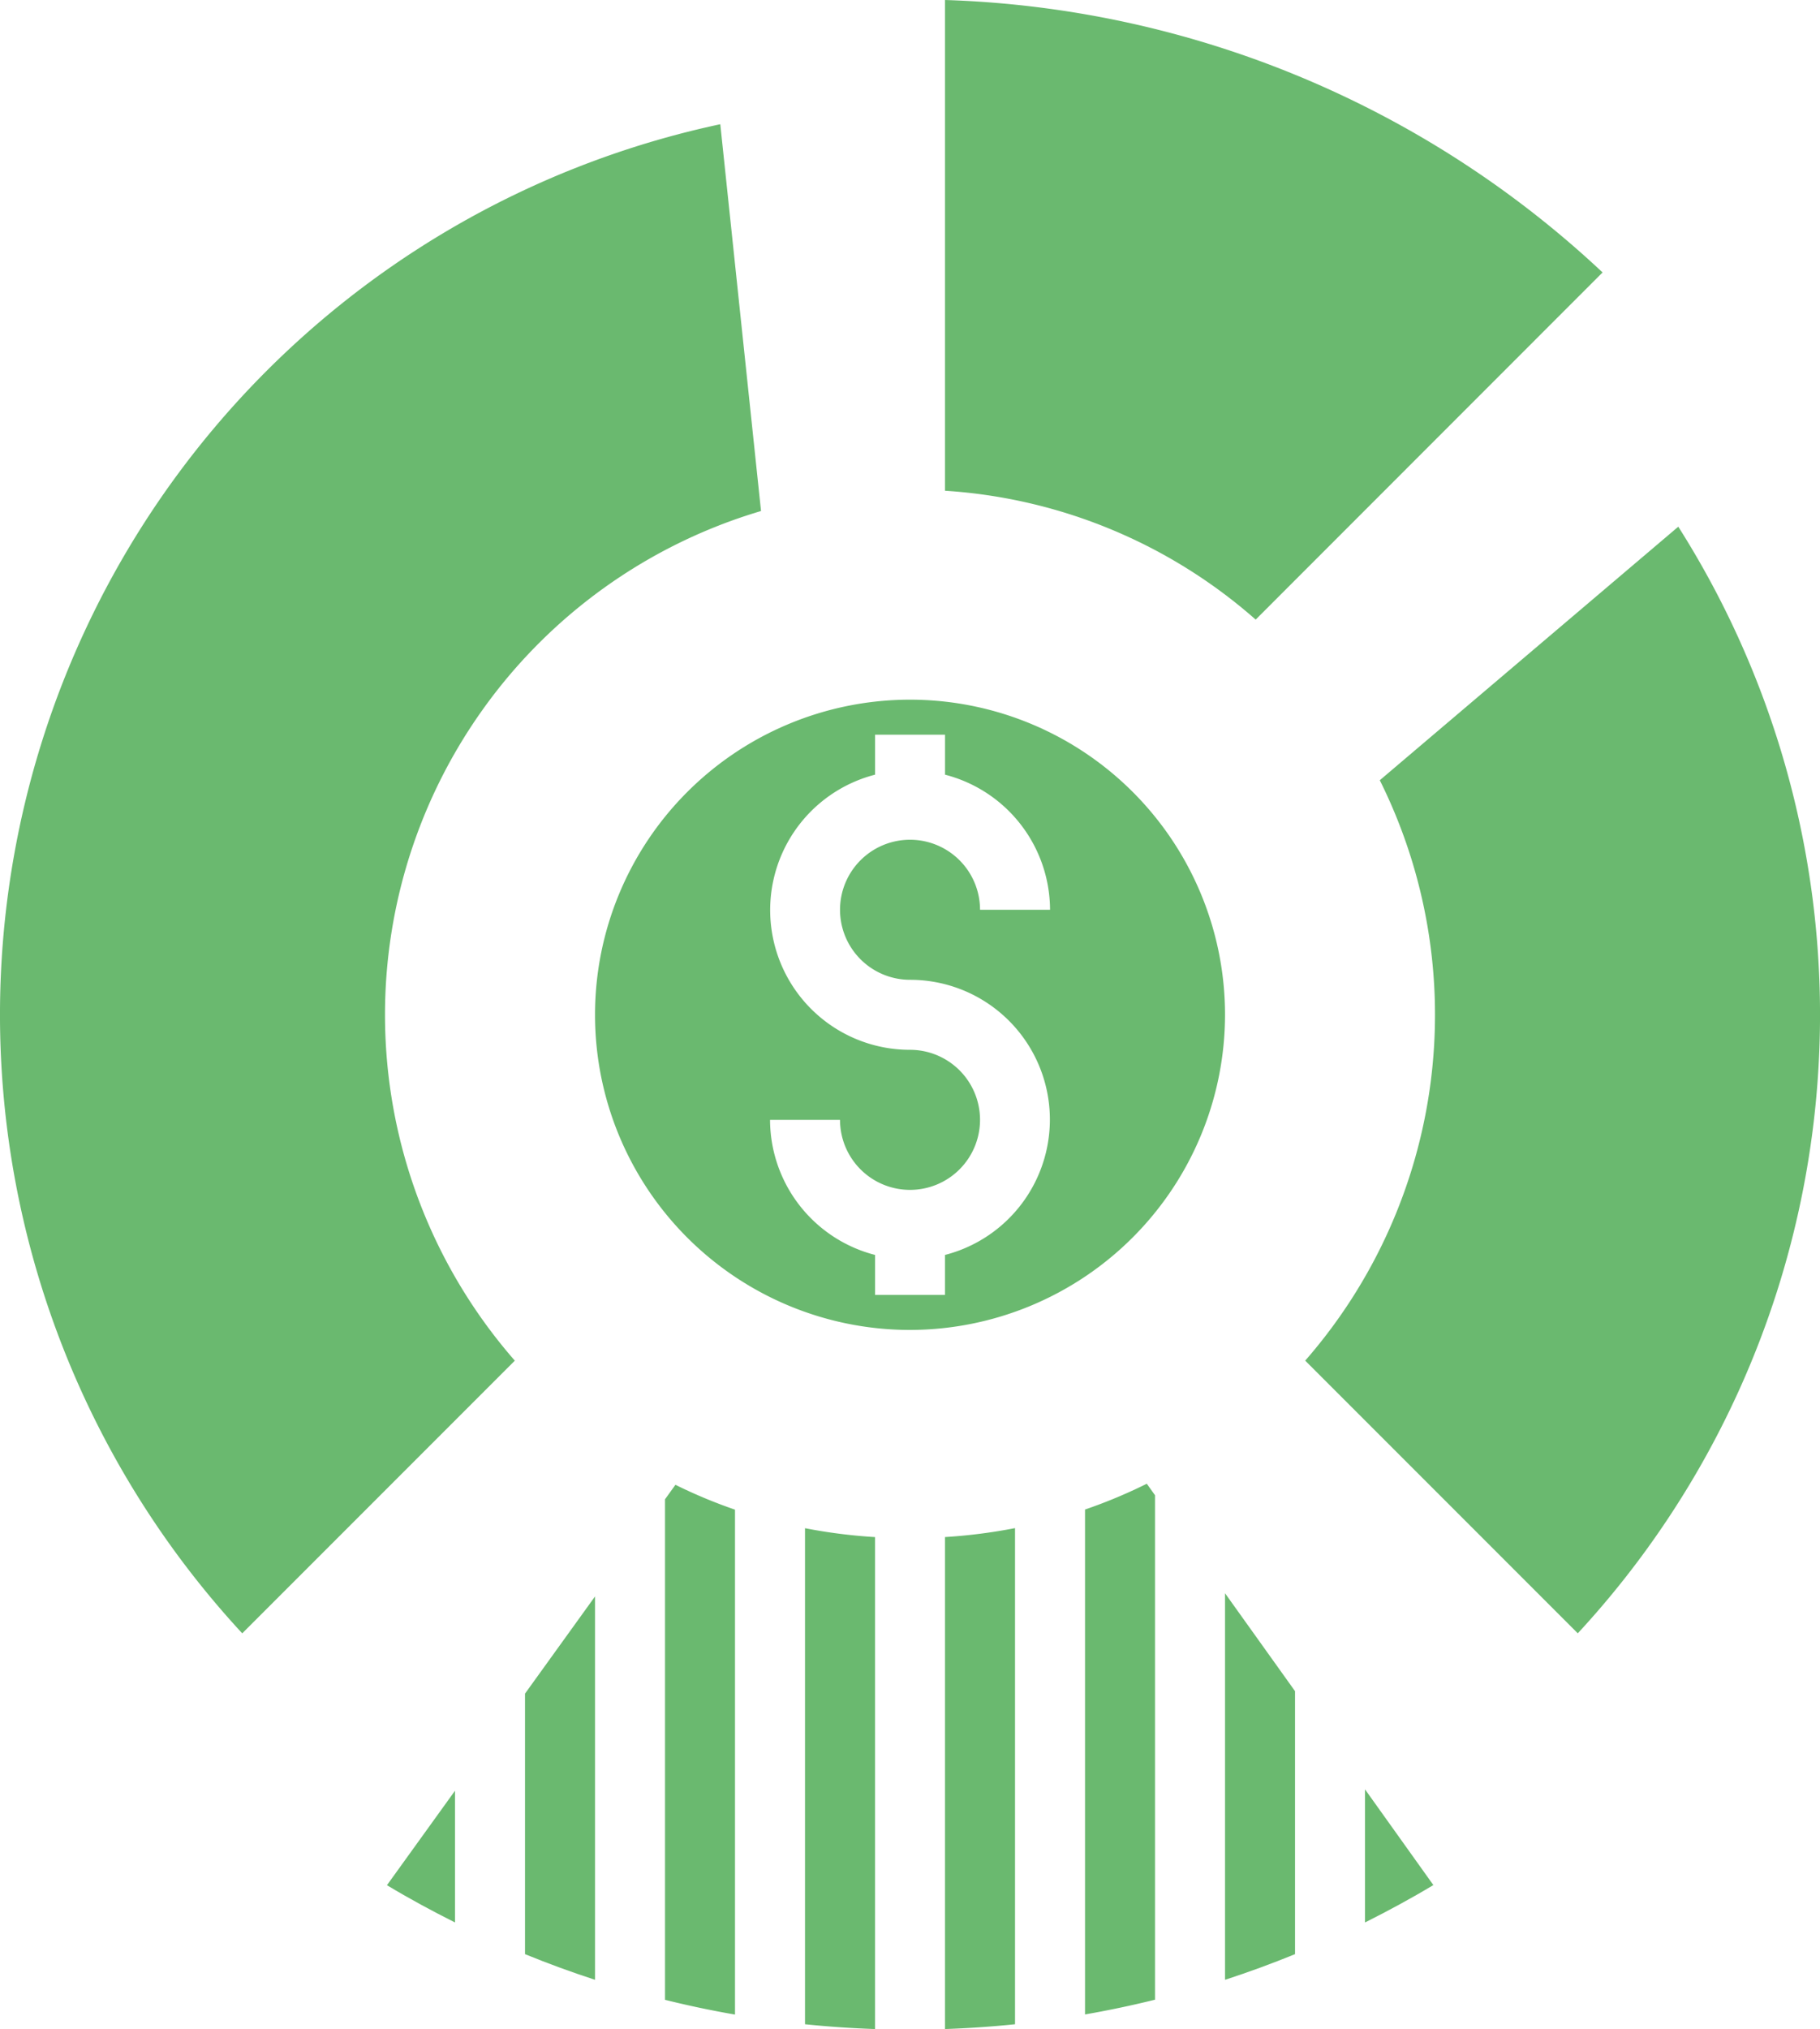 <svg id="allocation" xmlns="http://www.w3.org/2000/svg" width="69.234" height="77.156" viewBox="0 0 69.234 77.156">
  <path id="Path_40348" data-name="Path 40348" d="M46.966,34.983A11.983,11.983,0,1,0,34.983,46.966,12,12,0,0,0,46.966,34.983ZM34.983,33.652a5.315,5.315,0,0,1,1.331,10.462v1.521H33.652V44.114a5.321,5.321,0,0,1-3.994-5.137H32.32a2.663,2.663,0,1,0,2.663-2.663,5.315,5.315,0,0,1-1.331-10.462V24.331h2.663v1.521a5.321,5.321,0,0,1,3.994,5.137H37.646a2.663,2.663,0,1,0-2.663,2.663Z" transform="translate(-0.365 3.606)" fill="#6ab96f"/>
  <path id="Path_40349" data-name="Path 40349" d="M58.014,13.377A38.318,38.318,0,0,0,33,3.017V21.678a19.788,19.788,0,0,1,11.818,4.9Z" transform="translate(2.949 -3.017)" fill="#6ab96f"/>
  <path id="Path_40350" data-name="Path 40350" d="M34.95,21.273,33.4,6.565A34.626,34.626,0,0,0,15.215,63.95L25.584,53.581A19.98,19.98,0,0,1,34.95,21.273Z" transform="translate(-6 -1.841)" fill="#6ab96f"/>
  <path id="Path_40351" data-name="Path 40351" d="M57.483,18.059,46.128,27.7A19.985,19.985,0,0,1,43.291,49.77L53.66,60.139a34.63,34.63,0,0,0,3.823-42.08Z" transform="translate(6.36 1.969)" fill="#6ab96f"/>
  <path id="Path_40352" data-name="Path 40352" d="M21,62.213c.876.359,1.764.682,2.663.976V48.611L21,52.306Z" transform="translate(-1.028 12.095)" fill="#6ab96f"/>
  <path id="Path_40353" data-name="Path 40353" d="M25,45.974V65.007q1.32.328,2.663.561v-19.2a19.147,19.147,0,0,1-2.266-.945Z" transform="translate(0.297 11.038)" fill="#6ab96f"/>
  <path id="Path_40354" data-name="Path 40354" d="M19.644,59.169V54.161l-2.588,3.591C17.9,58.261,18.767,58.728,19.644,59.169Z" transform="translate(-2.336 13.934)" fill="#6ab96f"/>
  <path id="Path_40355" data-name="Path 40355" d="M41,63.219q1.348-.439,2.663-.976v-10L41,48.52Z" transform="translate(5.601 12.065)" fill="#6ab96f"/>
  <path id="Path_40356" data-name="Path 40356" d="M37,46.373v19.2q1.342-.234,2.663-.561V45.83l-.313-.438A19.492,19.492,0,0,1,37,46.373Z" transform="translate(4.275 11.028)" fill="#6ab96f"/>
  <path id="Path_40357" data-name="Path 40357" d="M29,65.525q1.324.136,2.663.182V47A20.337,20.337,0,0,1,29,46.662Z" transform="translate(1.623 11.449)" fill="#6ab96f"/>
  <path id="Path_40358" data-name="Path 40358" d="M33,65.708q1.338-.046,2.663-.182V46.66A20.572,20.572,0,0,1,33,47Z" transform="translate(2.949 11.448)" fill="#6ab96f"/>
  <path id="Path_40359" data-name="Path 40359" d="M45,59.182c.881-.442,1.751-.911,2.6-1.422L45,54.121Z" transform="translate(6.926 13.921)" fill="#6ab96f"/>
</svg>
